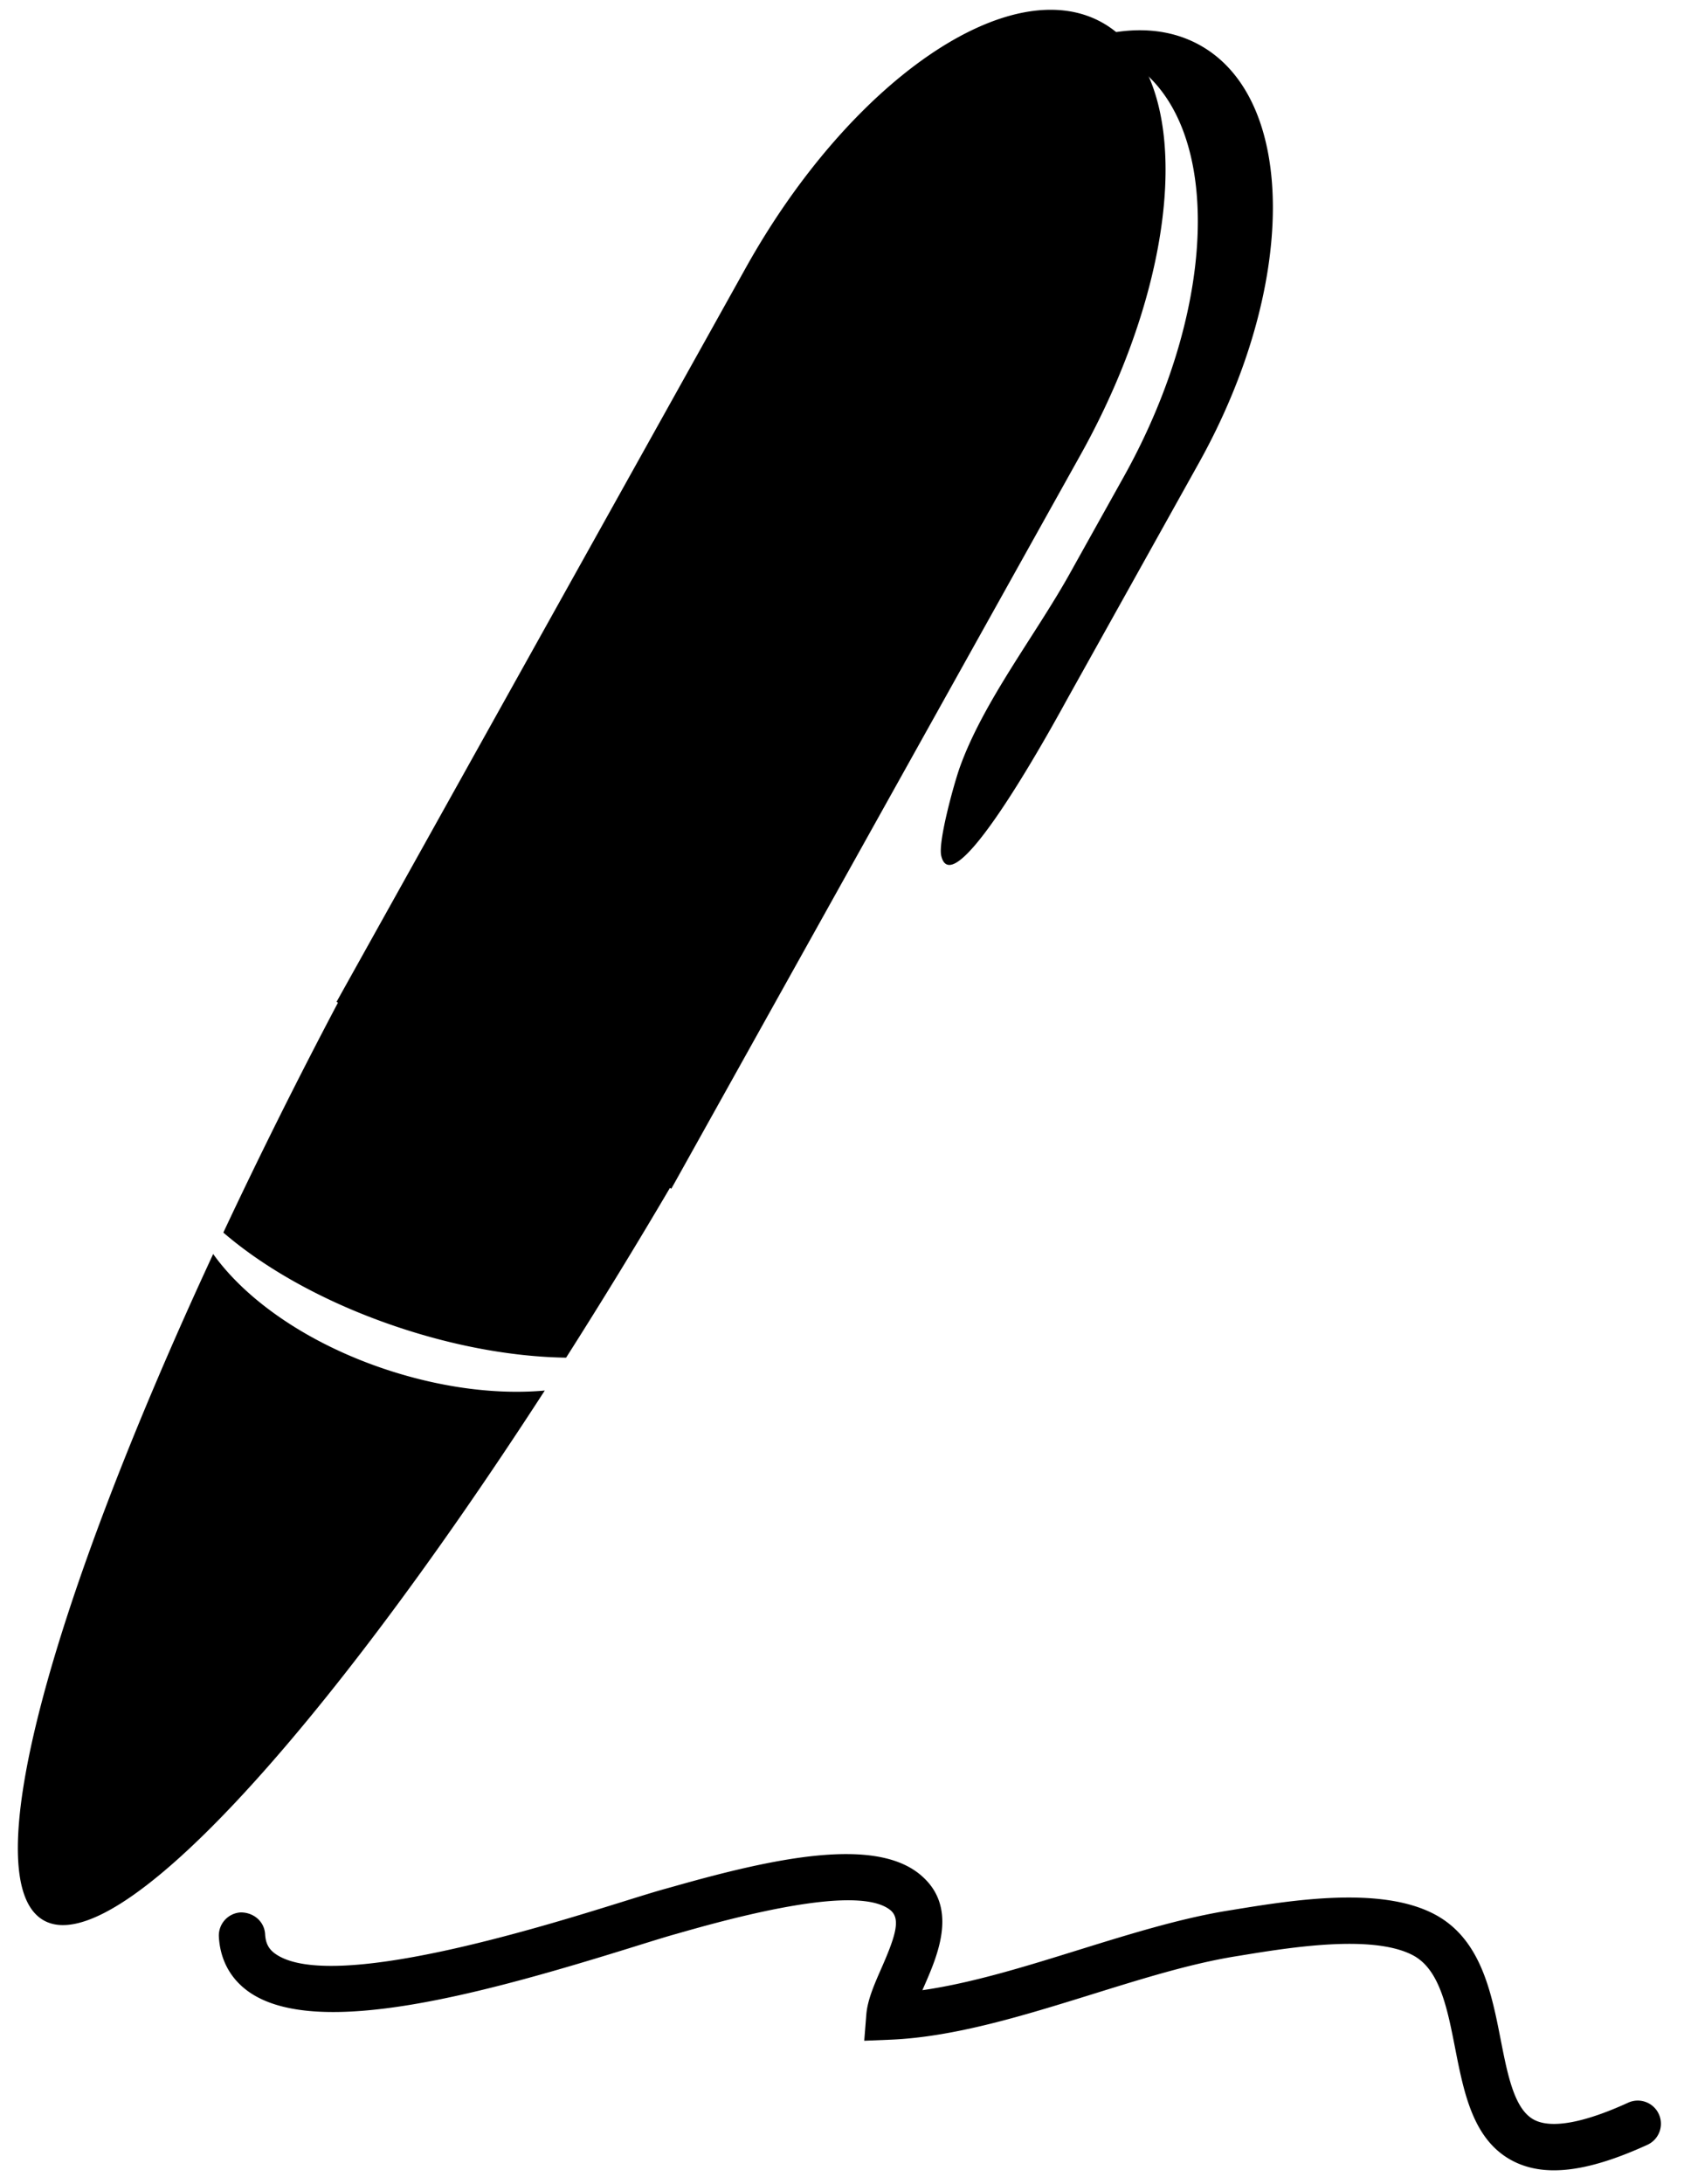 <svg viewBox="0 0 70.201 91" xmlns="http://www.w3.org/2000/svg">
  <g transform="matrix(1.126,0,0,1.126,-21.745,-11.307)" stroke="none" fill="currentColor">
    <path d="M63.738 11.716c-1.346-.751-3.007-.715-4.748-.038a4.45 4.45 0 0 1 1.969.545c3.614 2.016 3.597 8.938-.041 15.459-.668 1.198-1.337 2.395-2.004 3.593-1.269 2.274-3.193 4.725-4.067 7.161-.211.587-.81 2.75-.689 3.273.458 1.991 4.407-5.333 4.681-5.824 1.62-2.903 3.24-5.807 4.858-8.71 3.637-6.522 3.655-13.444.041-15.459zM76.843 90.36c-.569 0-1.07-.114-1.513-.341-1.473-.758-1.814-2.49-2.144-4.168-.296-1.511-.576-2.938-1.579-3.457-1.5-.775-4.547-.281-6.369.018l-.198.032c-1.651.269-3.417.817-5.287 1.399-2.51.779-5.103 1.586-7.479 1.683l-.966.039.076-.962c.043-.545.293-1.114.559-1.72.545-1.239.72-1.847.321-2.161-.835-.66-3.362-.4-7.505.772l-.409.116c-.361.1-.882.262-1.517.46-5.588 1.74-11.76 3.45-14.293 1.695-.686-.477-1.075-1.183-1.125-2.045a.857.857 0 0 1 .807-.904c.477-.003.877.333.905.807.019.338.135.558.39.733 2.059 1.427 9.867-1.007 12.807-1.923.658-.205 1.197-.373 1.57-.477l.398-.111c3.681-1.042 7.323-1.816 9.035-.47 1.507 1.19.712 3 .187 4.197-.019.042-.035.082-.054.122 1.835-.261 3.836-.884 5.784-1.49 1.845-.572 3.752-1.166 5.522-1.453l.197-.032c2.164-.353 5.434-.884 7.432.152 1.737.898 2.13 2.892 2.475 4.65.262 1.333.51 2.594 1.245 2.973.645.331 1.842.108 3.466-.633a.857.857 0 1 1 .712 1.559c-1.38.63-2.511.94-3.45.94zM33.647 60.737c-2.915-.959-5.222-2.576-6.443-4.288-6.1 13.144-8.838 23.231-6.269 24.664 2.661 1.484 10.229-6.766 18.546-19.611-1.721.156-3.755-.082-5.834-.765z"/>
    <path d="M60.113 10.875c-3.425-1.91-9.332 2.159-13.195 9.086L31.771 47.119l.053.029a203.09 203.09 0 0 0-4.244 8.508c1.598 1.378 3.888 2.653 6.576 3.537 2.167.713 4.274 1.065 6.114 1.093a209.739 209.739 0 0 0 3.844-6.282l.052.029 15.149-27.158c3.864-6.927 4.22-14.09.798-16z"/>
  </g>
</svg>

